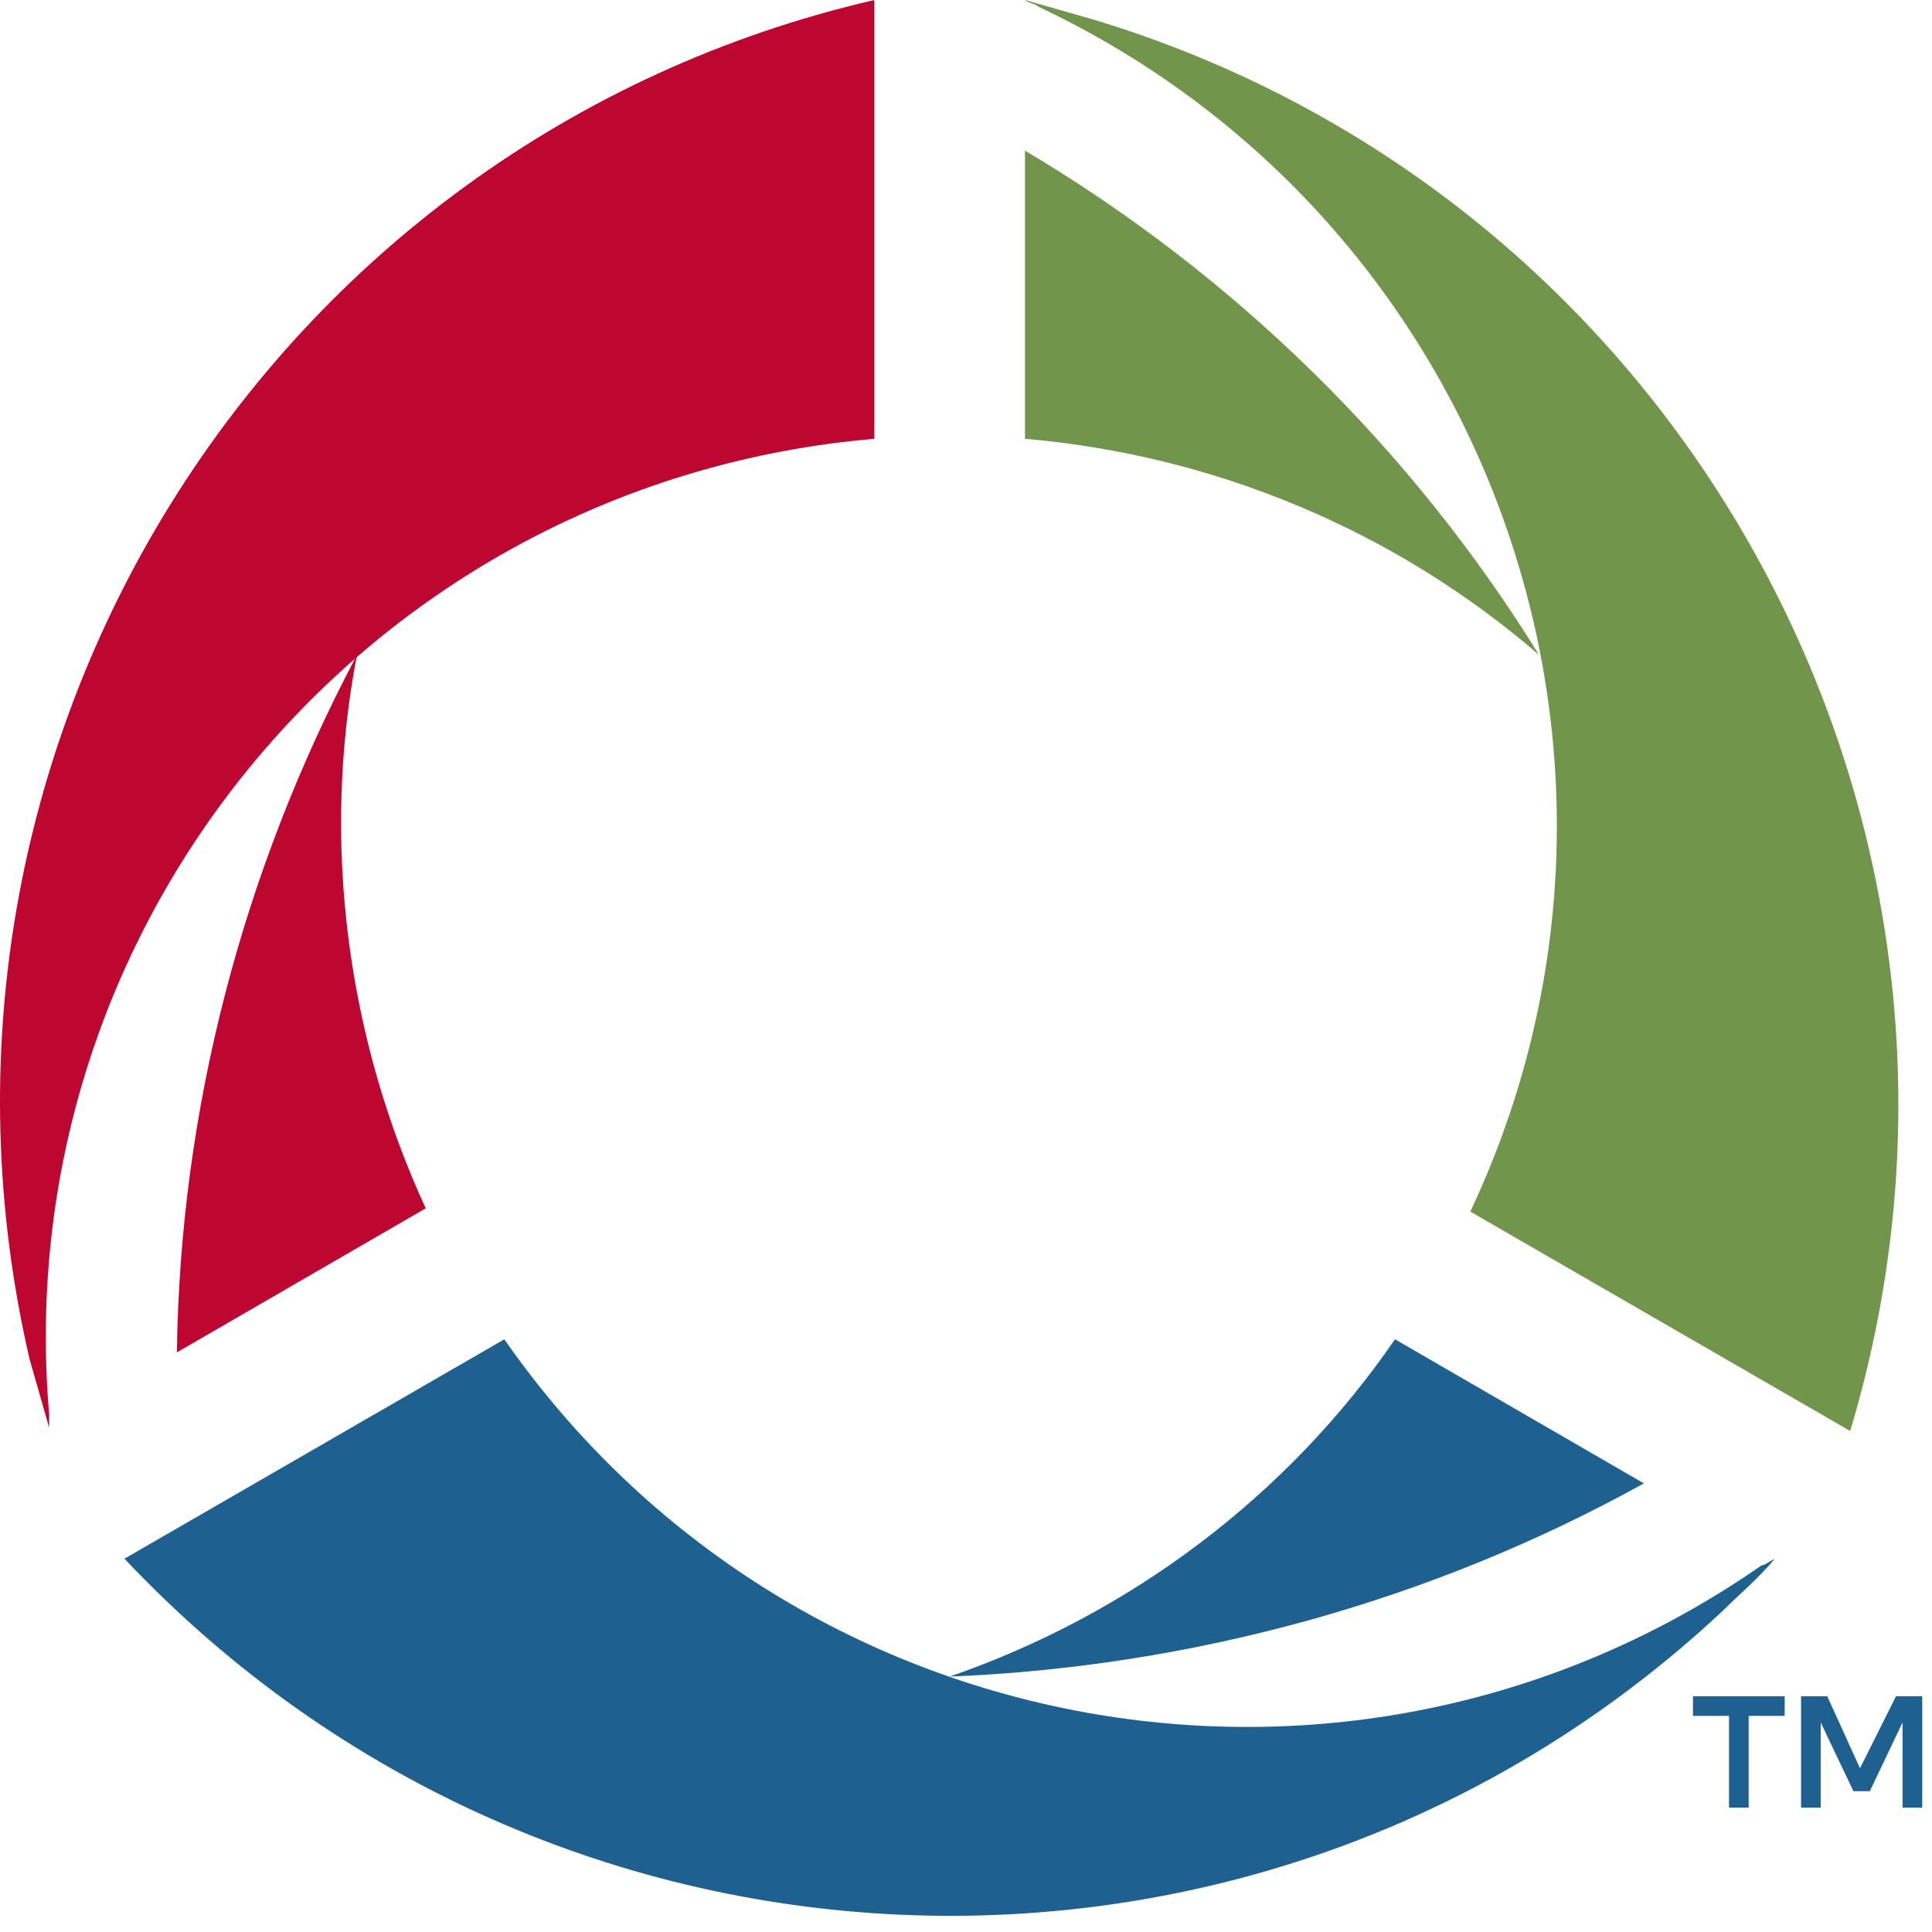 <svg xmlns="http://www.w3.org/2000/svg" width="59" height="59" viewBox="0 0 59 59" fill="none">
  <path d="M42.601 40.9C39.301 45.7 34.501 49.3 29.001 51.2C36.401 50.9 43.701 48.9 50.201 45.3L42.601 40.9Z" fill="#1E6090"/>
  <path d="M33.401 0.6C32.701 0.4 32.001 0.2 31.301 0C31.401 0.1 31.601 0.1 31.701 0.2C45.501 6.7 51.401 23.2 44.901 37L56.501 43.7C62.001 25.4 51.601 6.1 33.401 0.6Z" fill="#70954B"/>
  <path d="M53.801 47.8C41.301 56.5 24.101 53.4 15.401 40.9L3.801 47.6C16.901 61.5 38.701 62.2 52.601 49.2C53.101 48.7 53.701 48.2 54.201 47.6C54.001 47.7 53.901 47.8 53.801 47.8Z" fill="#1E6090"/>
  <path d="M10.901 20C7.401 26.6 5.501 33.9 5.401 41.3L13.001 36.9C10.601 31.7 9.801 25.7 10.901 20Z" fill="#BD0730"/>
  <path d="M0.901 41.5C1.101 42.2 1.301 42.9 1.501 43.6C1.501 43.5 1.501 43.3 1.501 43.2C0.201 28 11.501 14.7 26.701 13.4V0C8.101 4.3 -3.399 22.9 0.901 41.5Z" fill="#BD0730"/>
  <path d="M31.301 4.6V13.4C37.101 13.9 42.601 16.2 47.001 20C43.101 13.7 37.701 8.4 31.301 4.6Z" fill="#70954B"/>
  <path d="M54.501 52.4H53.401V55.2H52.801V52.4H51.701V51.8H54.501V52.4ZM57.901 51.8H58.701V55.2H58.101V52.6L57.101 54.7H56.601L55.601 52.6V55.2H55.001V51.8H55.801L56.801 54L57.901 51.8Z" fill="#1E6090"/>
</svg>